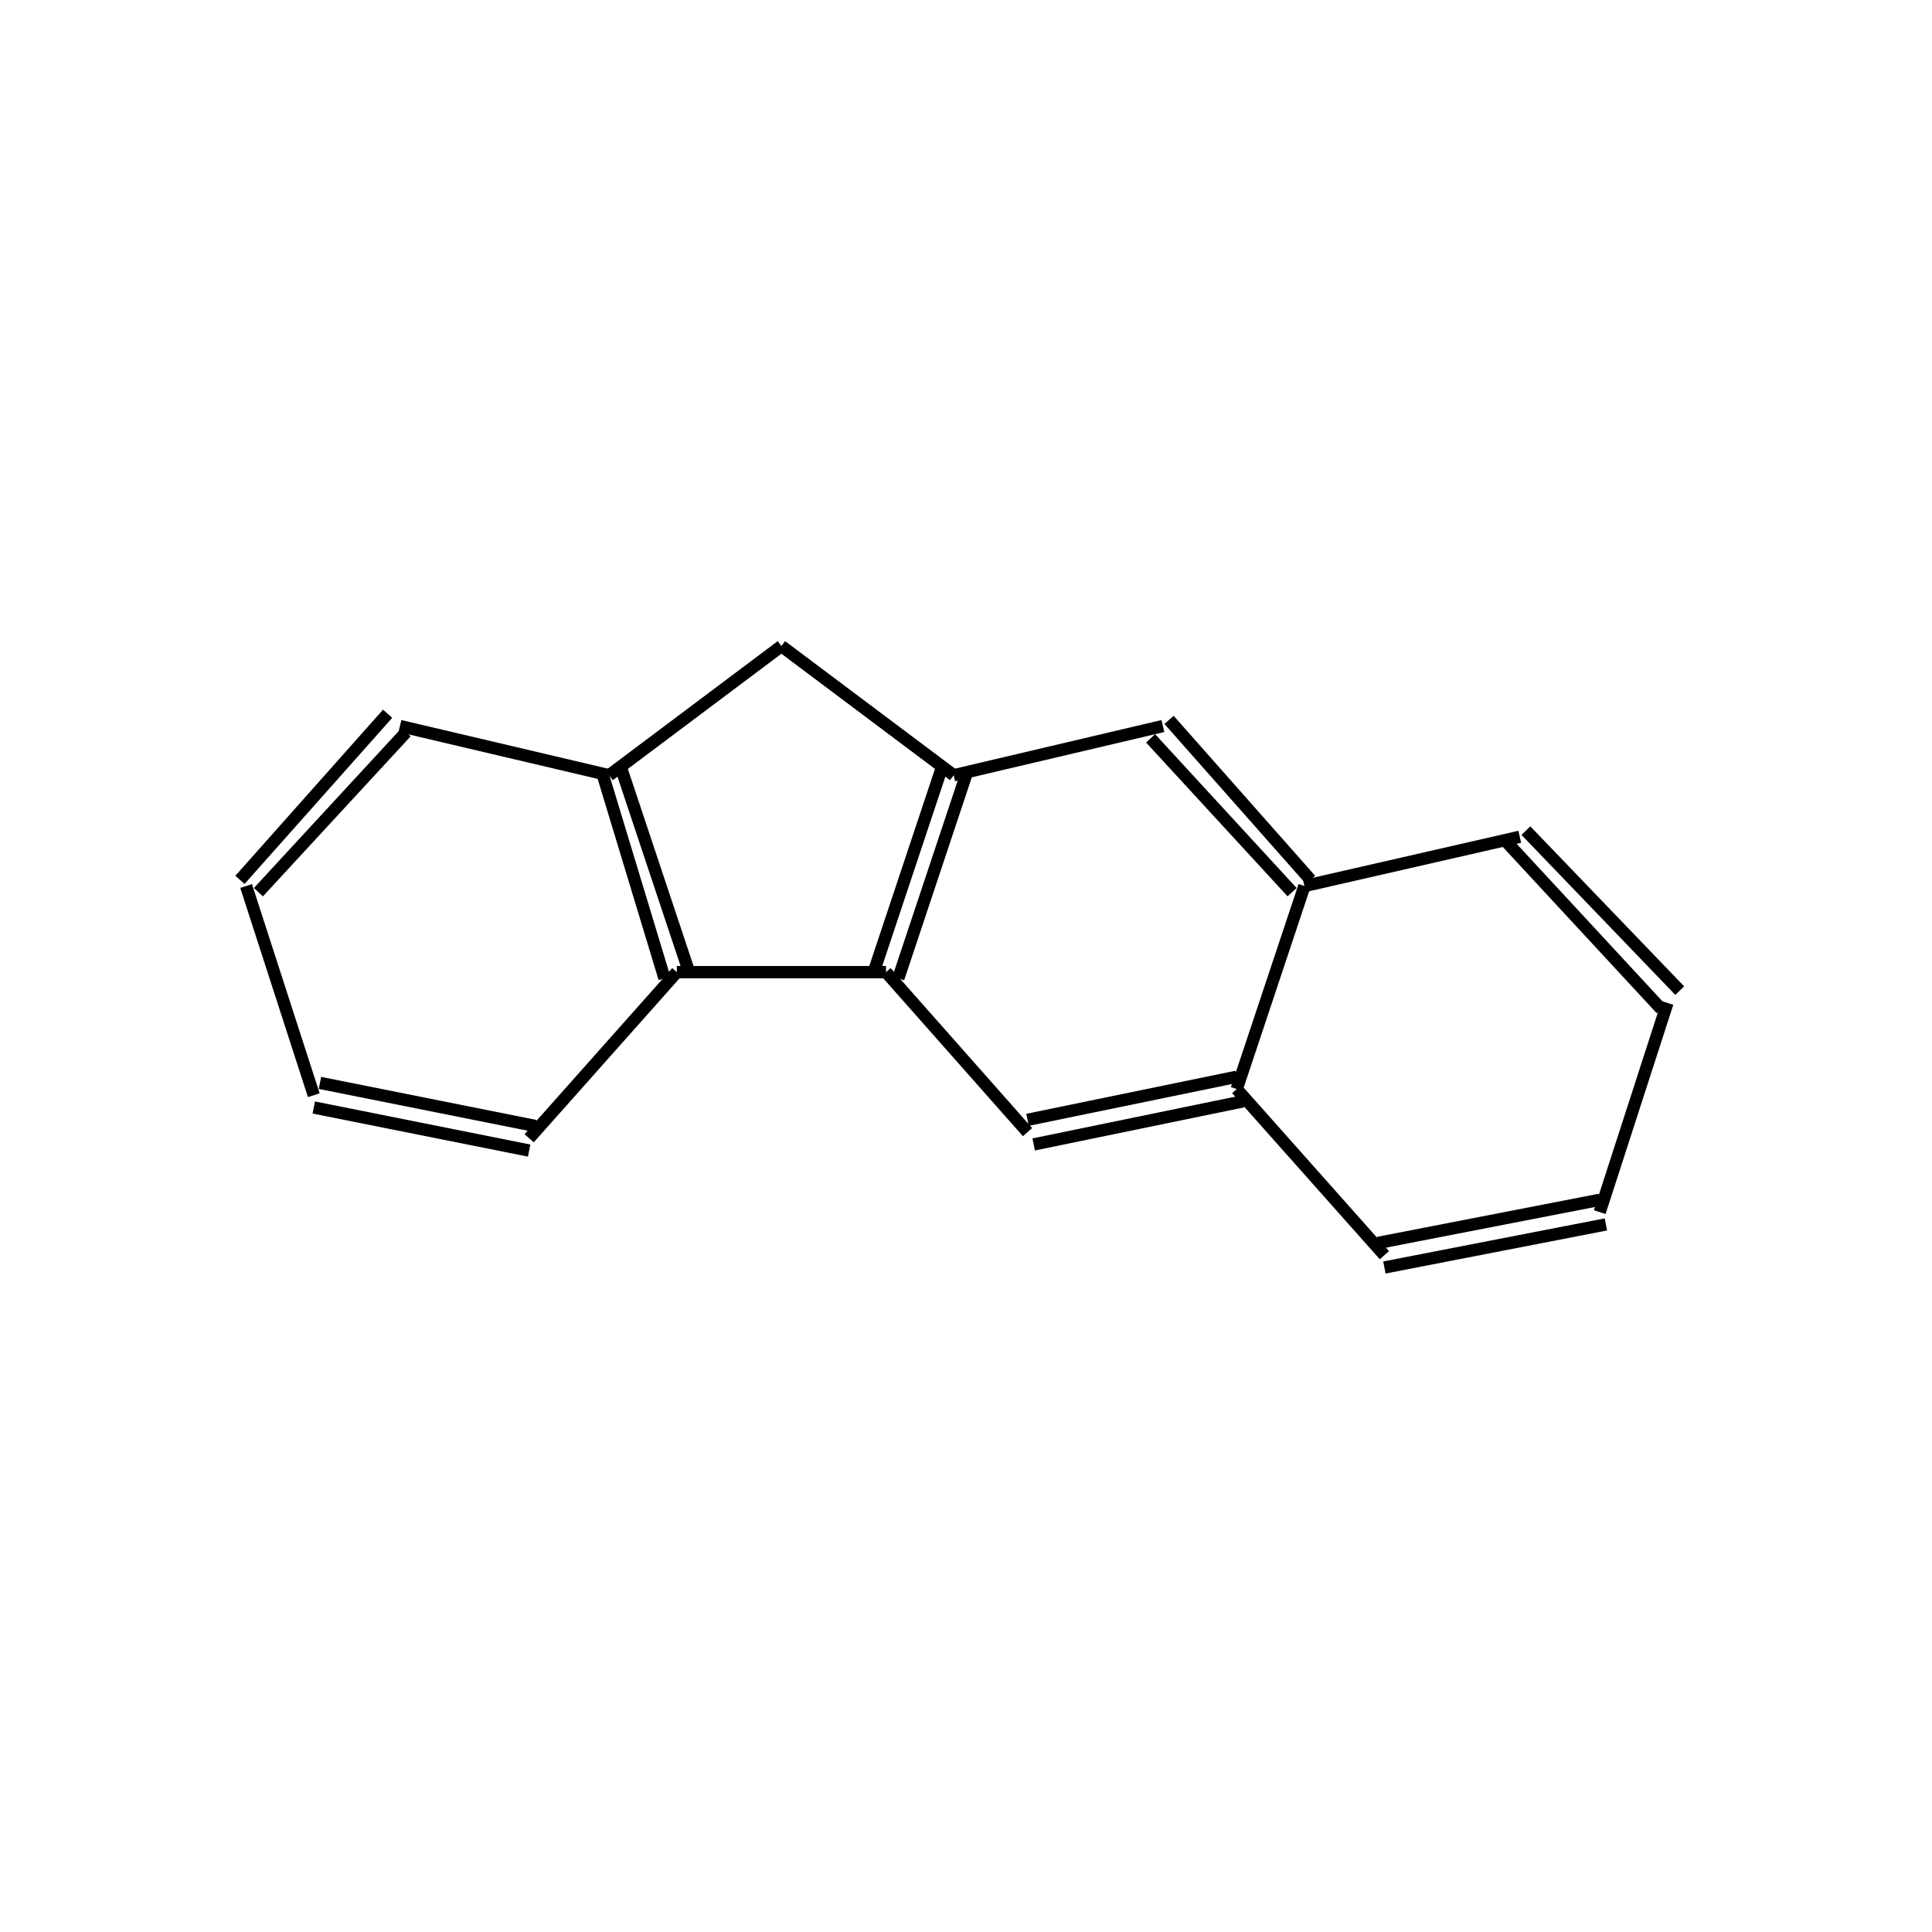 <?xml version="1.0" standalone="yes"?><!DOCTYPE svg PUBLIC "-//W3C//DTD SVG 1.1//EN" "http://www.w3.org/Graphics/SVG/1.1/DTD/svg11.dtd"><svg width="6cm" height="6cm" viewBox="0 0 314 174" xmlns="http://www.w3.org/2000/svg" version="1.2" baseProfile="tiny"><title>Image of </title>
<line x1="144" y1="88" x2="110" y2="88" stroke-width="2" stroke="black"/>
<line x1="146" y1="89" x2="157" y2="56" stroke-width="2" stroke="black"/>
<line x1="142" y1="88" x2="153" y2="55" stroke-width="2" stroke="black"/>
<line x1="167" y1="114" x2="144" y2="88" stroke-width="2" stroke="black"/>
<line x1="112" y1="88" x2="101" y2="55" stroke-width="2" stroke="black"/>
<line x1="108" y1="89" x2="98" y2="56" stroke-width="2" stroke="black"/>
<line x1="86" y1="115" x2="110" y2="88" stroke-width="2" stroke="black"/>
<line x1="127" y1="35" x2="155" y2="56" stroke-width="2" stroke="black"/>
<line x1="189" y1="48" x2="155" y2="56" stroke-width="2" stroke="black"/>
<line x1="168" y1="116" x2="202" y2="109" stroke-width="2" stroke="black"/>
<line x1="167" y1="112" x2="201" y2="105" stroke-width="2" stroke="black"/>
<line x1="127" y1="35" x2="99" y2="56" stroke-width="2" stroke="black"/>
<line x1="65" y1="48" x2="99" y2="56" stroke-width="2" stroke="black"/>
<line x1="87" y1="113" x2="52" y2="106" stroke-width="2" stroke="black"/>
<line x1="86" y1="117" x2="51" y2="110" stroke-width="2" stroke="black"/>
<line x1="187" y1="50" x2="210" y2="75" stroke-width="2" stroke="black"/>
<line x1="190" y1="47" x2="213" y2="73" stroke-width="2" stroke="black"/>
<line x1="201" y1="107" x2="212" y2="74" stroke-width="2" stroke="black"/>
<line x1="225" y1="134" x2="201" y2="107" stroke-width="2" stroke="black"/>
<line x1="63" y1="46" x2="39" y2="73" stroke-width="2" stroke="black"/>
<line x1="66" y1="49" x2="42" y2="75" stroke-width="2" stroke="black"/>
<line x1="51" y1="108" x2="40" y2="74" stroke-width="2" stroke="black"/>
<line x1="247" y1="66" x2="212" y2="74" stroke-width="2" stroke="black"/>
<line x1="225" y1="136" x2="261" y2="129" stroke-width="2" stroke="black"/>
<line x1="224" y1="132" x2="260" y2="125" stroke-width="2" stroke="black"/>
<line x1="245" y1="67" x2="270" y2="94" stroke-width="2" stroke="black"/>
<line x1="248" y1="65" x2="273" y2="91" stroke-width="2" stroke="black"/>
<line x1="260" y1="127" x2="271" y2="93" stroke-width="2" stroke="black"/>
</svg>